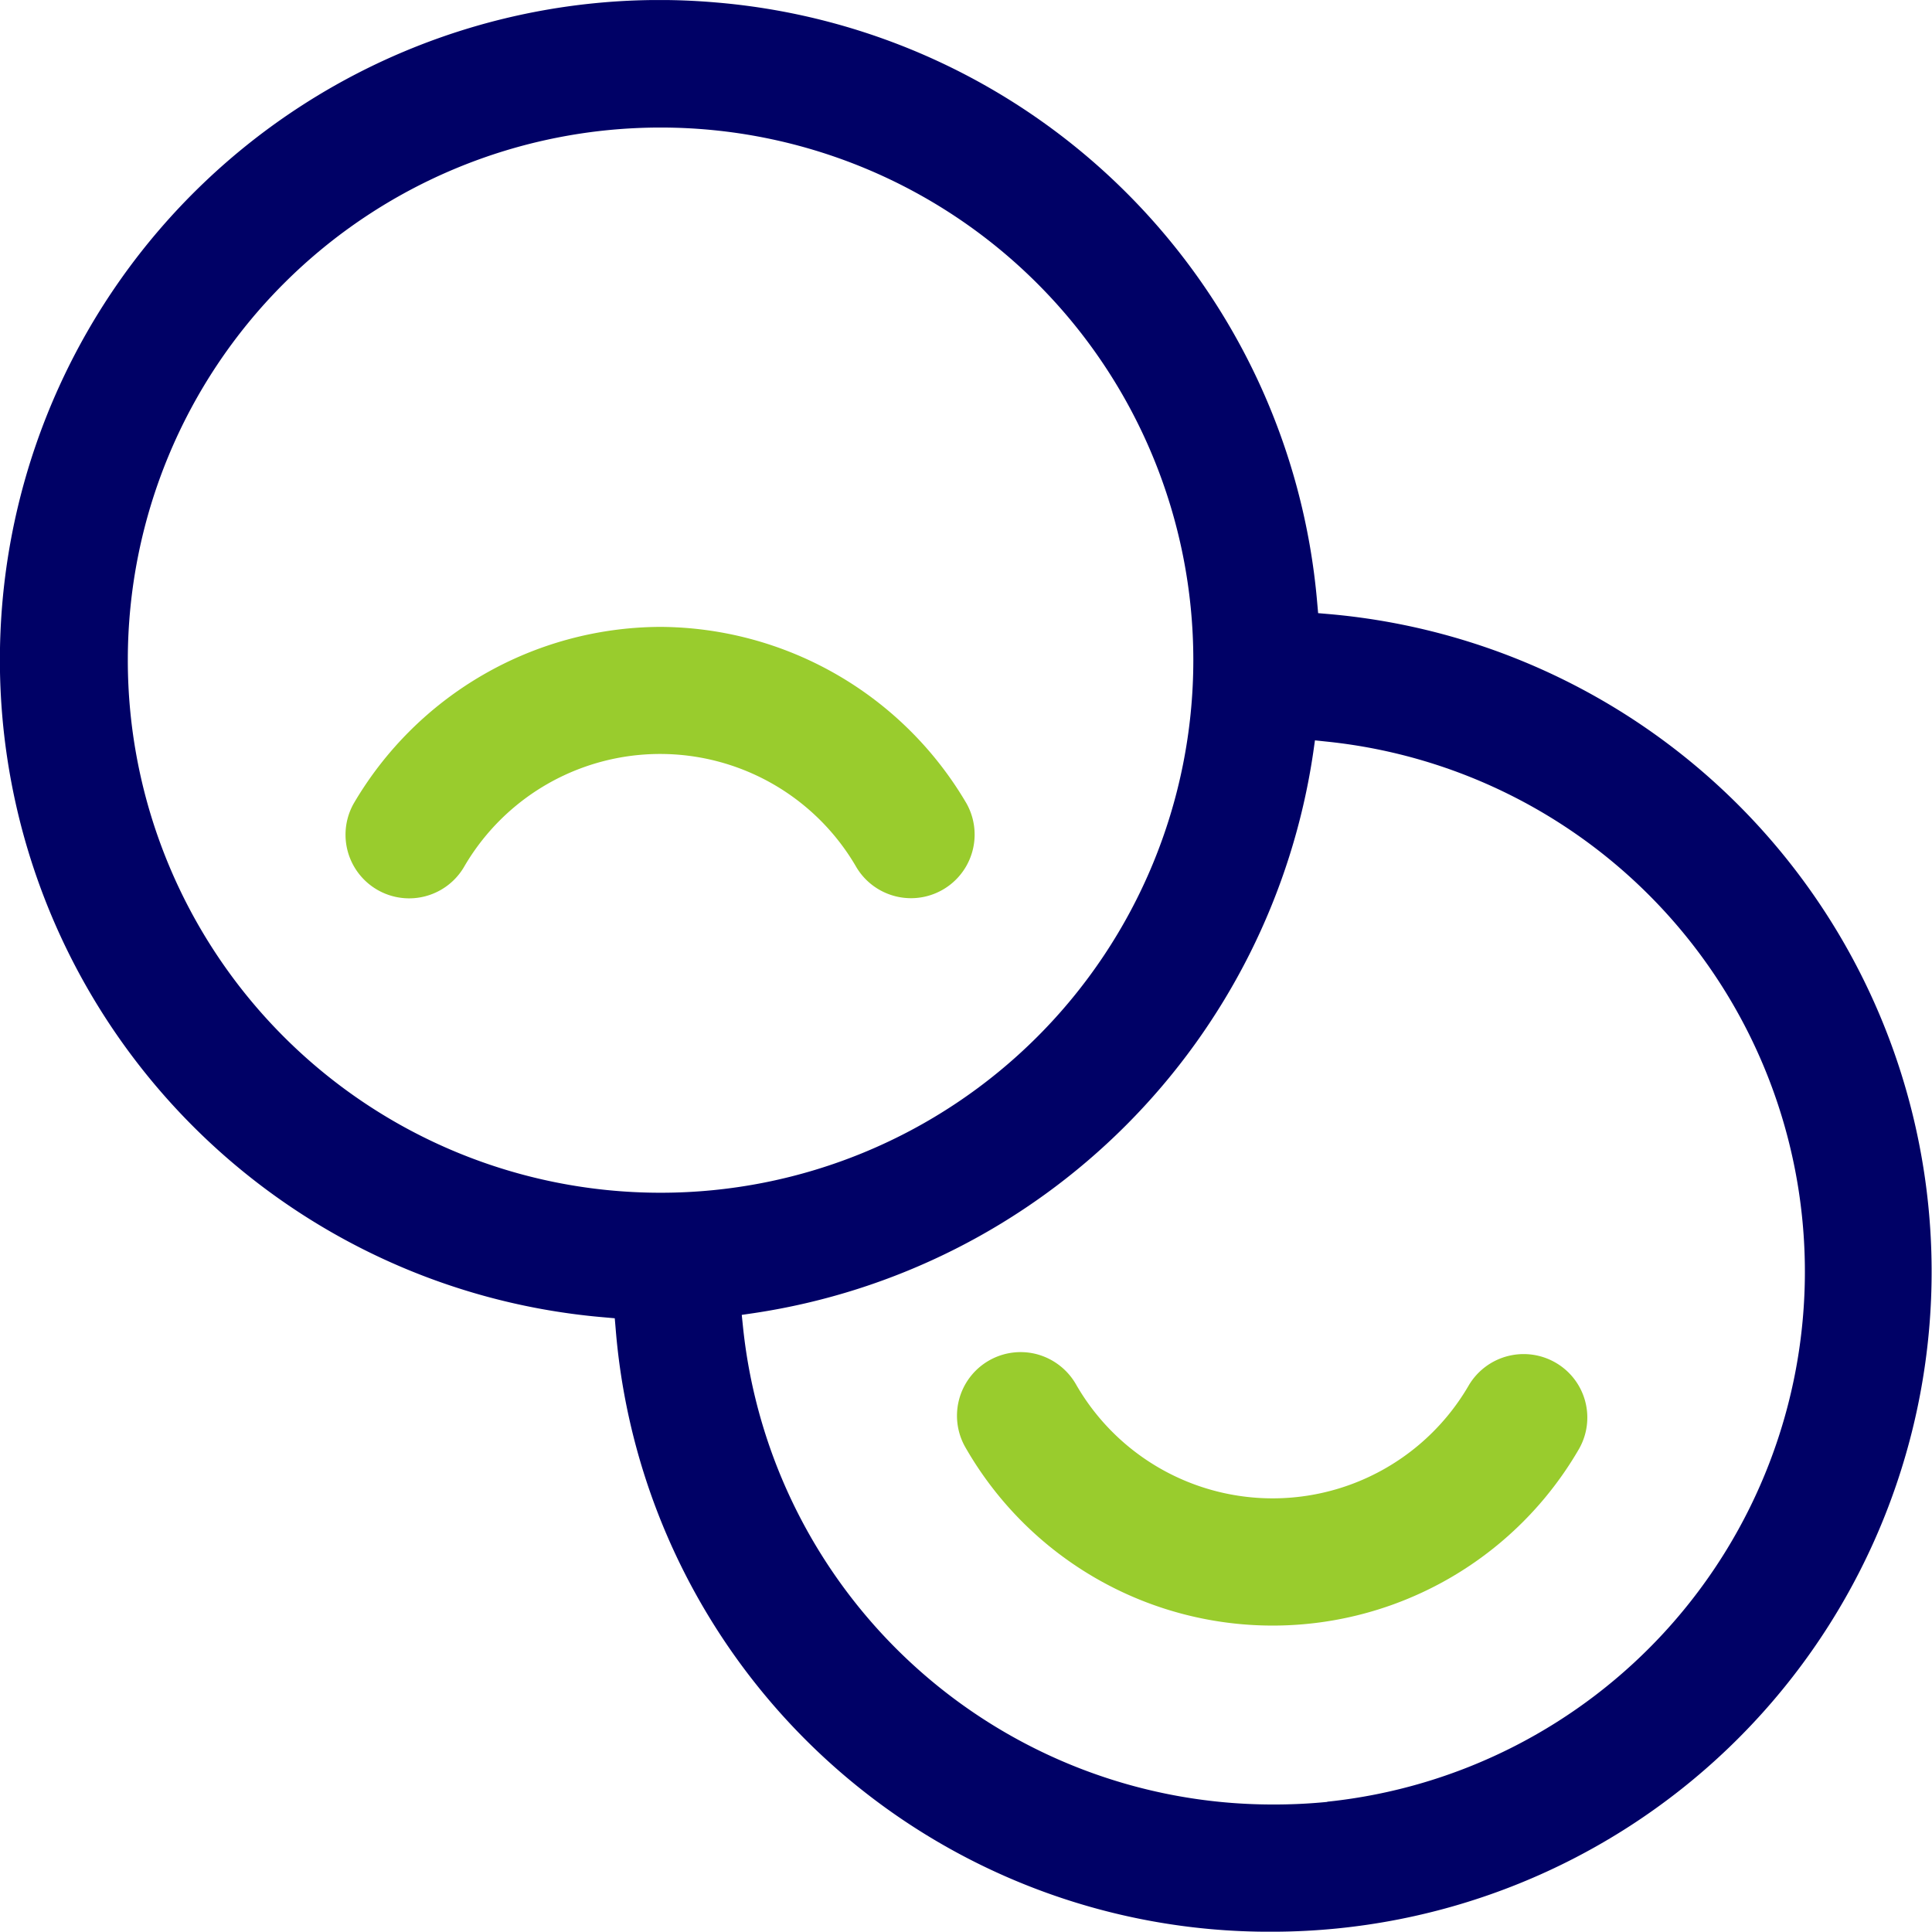 <svg xmlns="http://www.w3.org/2000/svg" xmlns:xlink="http://www.w3.org/1999/xlink" width="56.531" height="56.522" viewBox="0 0 56.531 56.522">
  <defs>
    <clipPath id="clip-path">
      <rect id="Rectangle_1446" data-name="Rectangle 1446" width="56.531" height="56.522" transform="translate(0 0.001)" fill="none"/>
    </clipPath>
  </defs>
  <g id="Group_1897" data-name="Group 1897" transform="translate(0 0)">
    <g id="Group_1896" data-name="Group 1896" clip-path="url(#clip-path)">
      <path id="Path_237" data-name="Path 237" d="M19.316,18.343a10.442,10.442,0,0,0-8.97,5.174A1.862,1.862,0,0,0,13.57,25.38a6.633,6.633,0,0,1,11.494.005,1.862,1.862,0,0,0,3.218-1.873,10.442,10.442,0,0,0-8.966-5.169" fill="#99cc2d"/>
      <path id="Path_238" data-name="Path 238" d="M38.883,17.968l-.314-.027-.028-.315A19.267,19.267,0,0,0,20.948.072Q20.115,0,19.3,0a19.307,19.307,0,0,0-1.627,38.545l.315.028.027.314A19.183,19.183,0,0,0,37.234,56.523h.023a19.314,19.314,0,0,0,1.626-38.555M19.319,34.9h0a15.584,15.584,0,0,1,.01-31.168h.009a15.584,15.584,0,0,1-.01,31.168Zm19.52,17.824A15.779,15.779,0,0,1,37.2,52.8,15.579,15.579,0,0,1,21.741,38.832l-.037-.358.356-.052a19.455,19.455,0,0,0,16.365-16.4l.051-.359.359.038a15.593,15.593,0,0,1,0,31.018" fill="#000166"/>
      <path id="Path_239" data-name="Path 239" d="M45.538,39.884a1.867,1.867,0,0,0-2.555.641,6.632,6.632,0,0,1-11.492-.006,1.882,1.882,0,0,0-1.175-.9,1.862,1.862,0,0,0-2.049,2.764,10.357,10.357,0,0,0,17.939.007,1.854,1.854,0,0,0-.668-2.506" fill="#99cc2d"/>
    </g>
  </g>
</svg>
